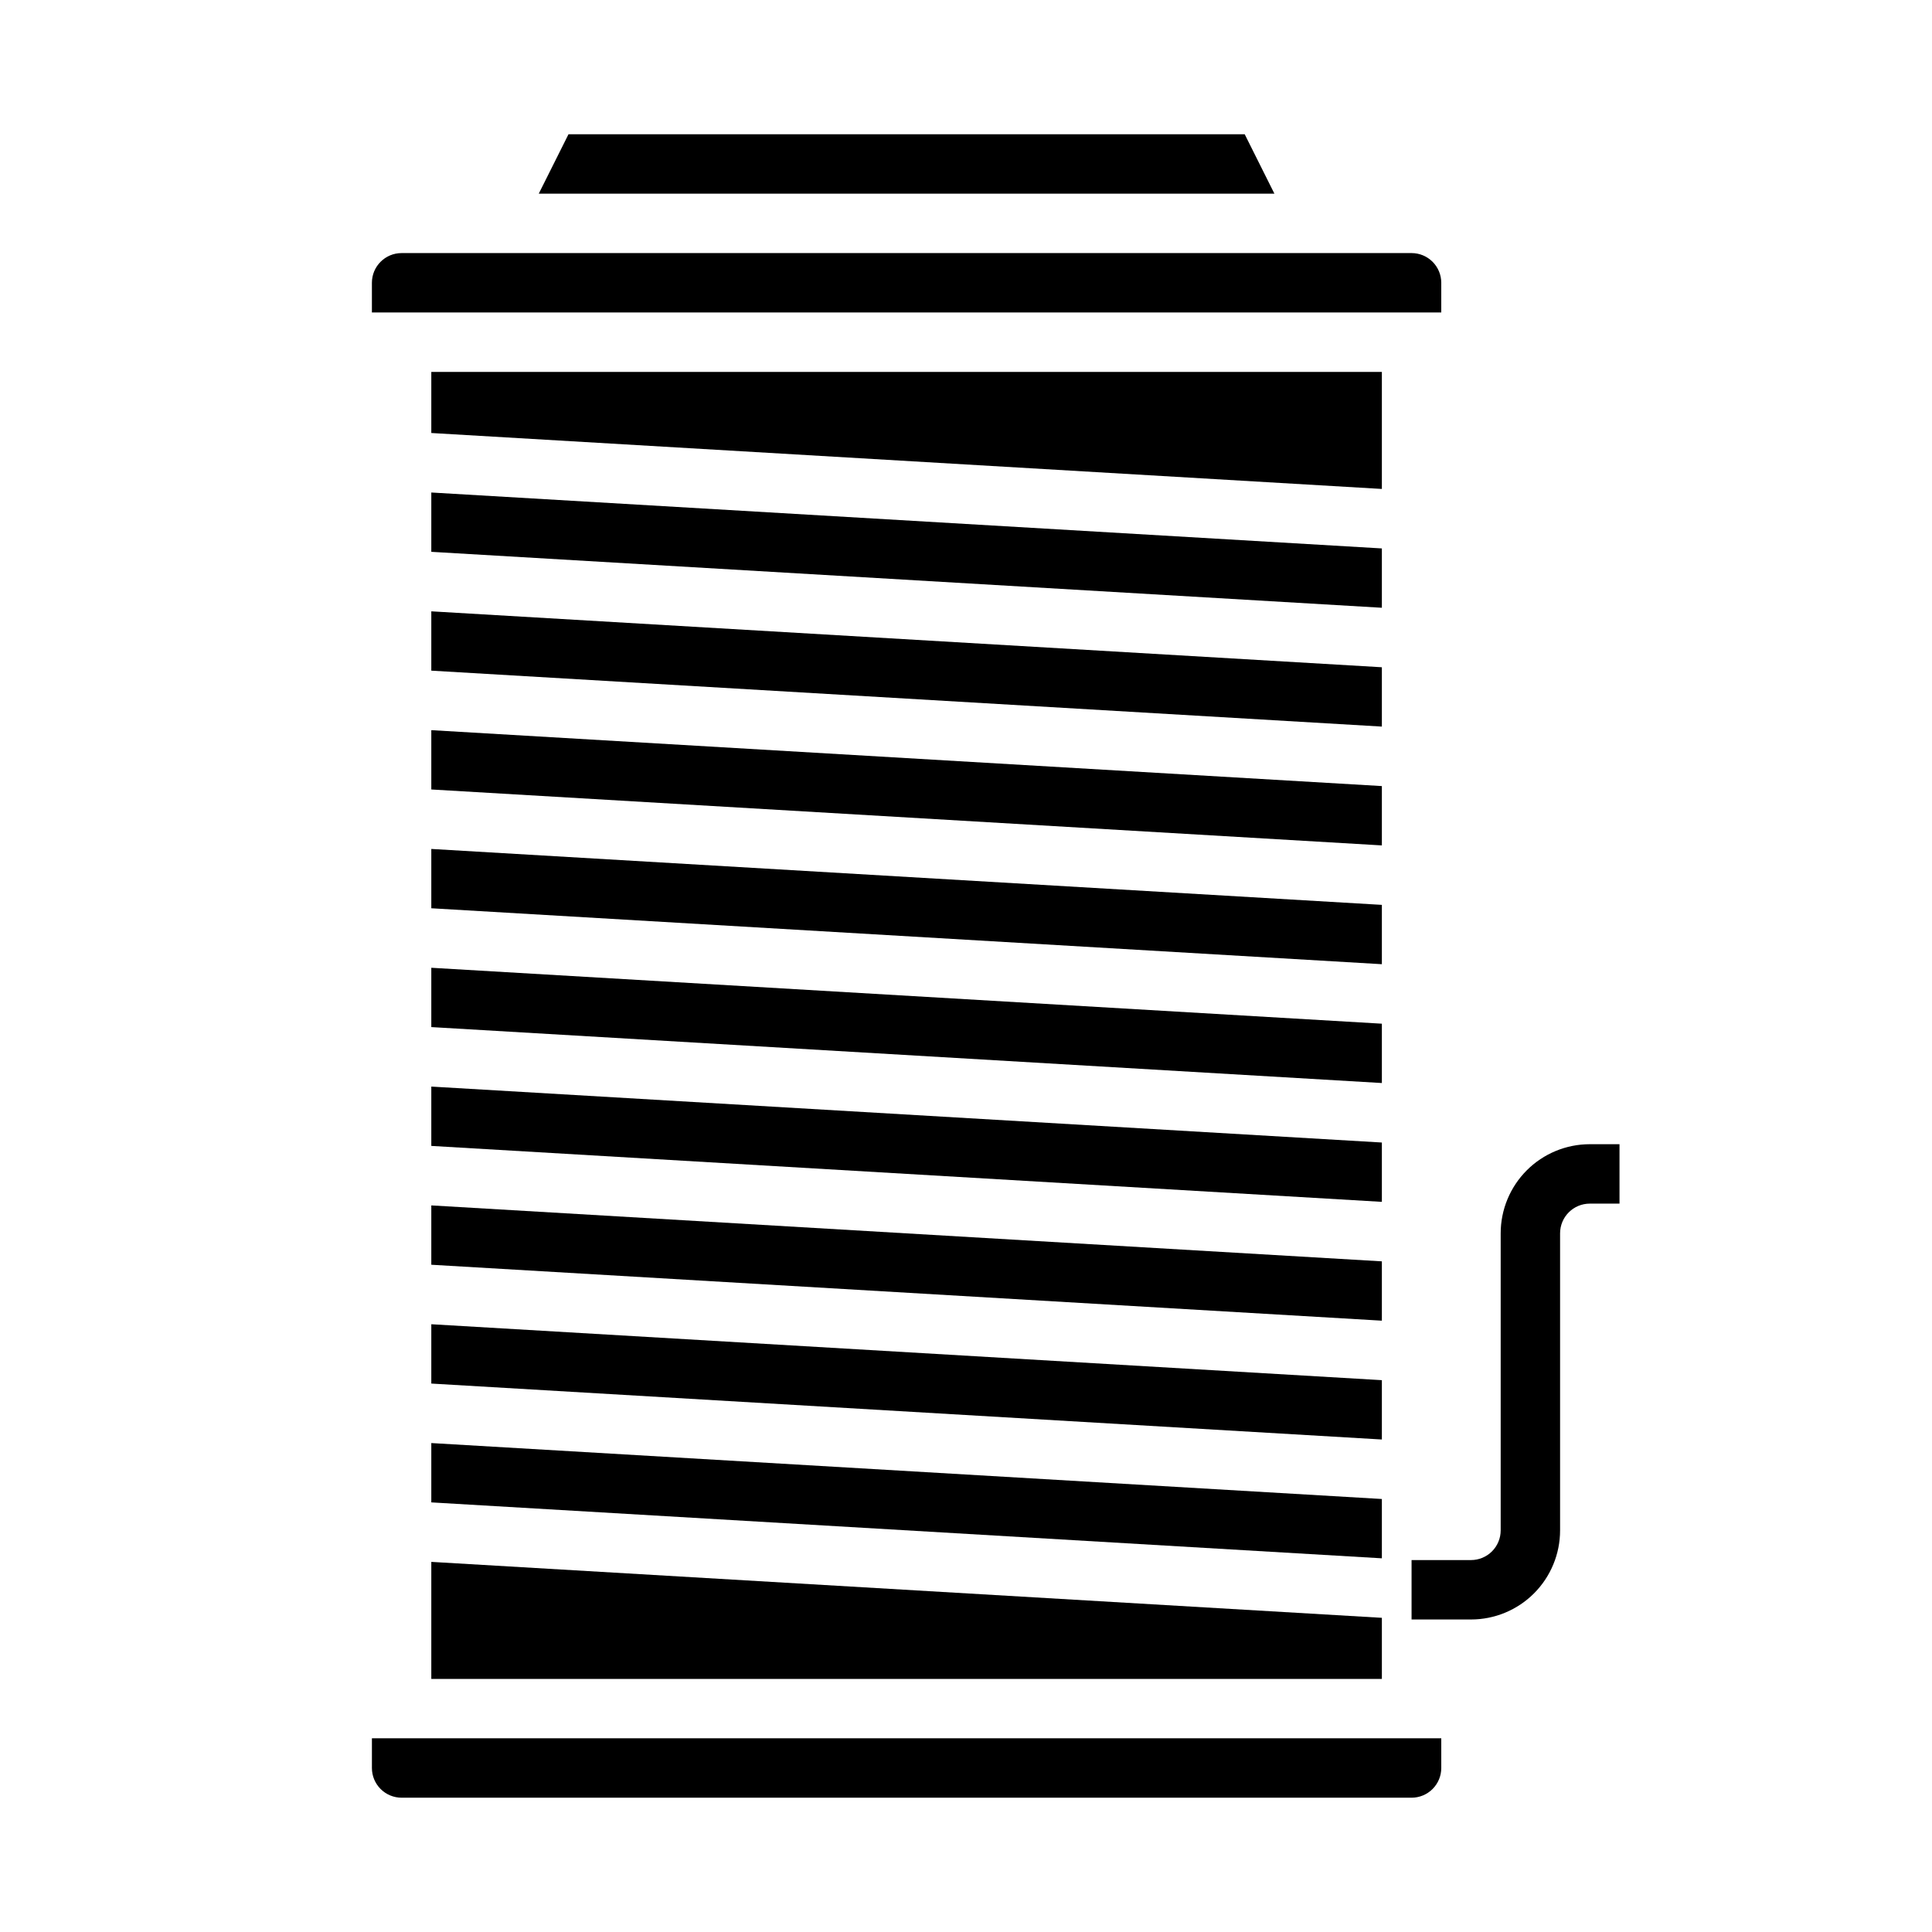 <?xml version="1.0" encoding="UTF-8"?>
<!-- Uploaded to: SVG Repo, www.svgrepo.com, Generator: SVG Repo Mixer Tools -->
<svg fill="#000000" width="800px" height="800px" version="1.1" viewBox="144 144 512 512" xmlns="http://www.w3.org/2000/svg">
 <g>
  <path d="m510.21 352.32-251.91-14.82v15.719l251.91 14.824z"/>
  <path d="m510.21 320.83-251.91-14.82v15.719l251.91 14.824z"/>
  <path d="m510.21 383.8-251.91-14.82v15.719l251.91 14.824z"/>
  <path d="m510.21 289.34-251.91-14.82v15.719l251.91 14.824z"/>
  <path d="m286.78 195.32h194.95l-7.871-15.742h-179.2z"/>
  <path d="m510.21 415.29-251.91-14.82v15.719l251.91 14.824z"/>
  <path d="m510.21 242.56h-251.91v16.191l251.91 14.824z"/>
  <path d="m250.43 620.41h267.65c2.09 0 4.09-0.828 5.566-2.305 1.477-1.477 2.305-3.477 2.305-5.566v-7.871h-283.39v7.871c0 2.09 0.828 4.09 2.305 5.566 1.477 1.477 3.481 2.305 5.566 2.305z"/>
  <path d="m525.95 218.94c0-2.086-0.828-4.09-2.305-5.566-1.477-1.477-3.477-2.305-5.566-2.305h-267.65c-4.348 0-7.871 3.523-7.871 7.871v7.871h283.39z"/>
  <path d="m510.21 446.78-251.91-14.824v15.723l251.91 14.824z"/>
  <path d="m258.3 588.93h251.91v-16.191l-251.91-14.824z"/>
  <path d="m510.21 478.27-251.91-14.824v15.723l251.91 14.824z"/>
  <path d="m510.21 509.76-251.91-14.824v15.723l251.91 14.824z"/>
  <path d="m510.21 541.25-251.91-14.824v15.723l251.91 14.82z"/>
  <path d="m518.08 573.18h15.746c6.262 0 12.27-2.488 16.699-6.918 4.426-4.43 6.914-10.434 6.914-16.699v-78.719c0-4.348 3.527-7.871 7.875-7.871h7.871v-15.746h-7.871c-6.266 0-12.273 2.488-16.699 6.918-4.43 4.43-6.918 10.434-6.918 16.699v78.719c0 2.09-0.828 4.09-2.305 5.566-1.477 1.477-3.481 2.305-5.566 2.305h-15.746z"/>
 </g>
</svg>